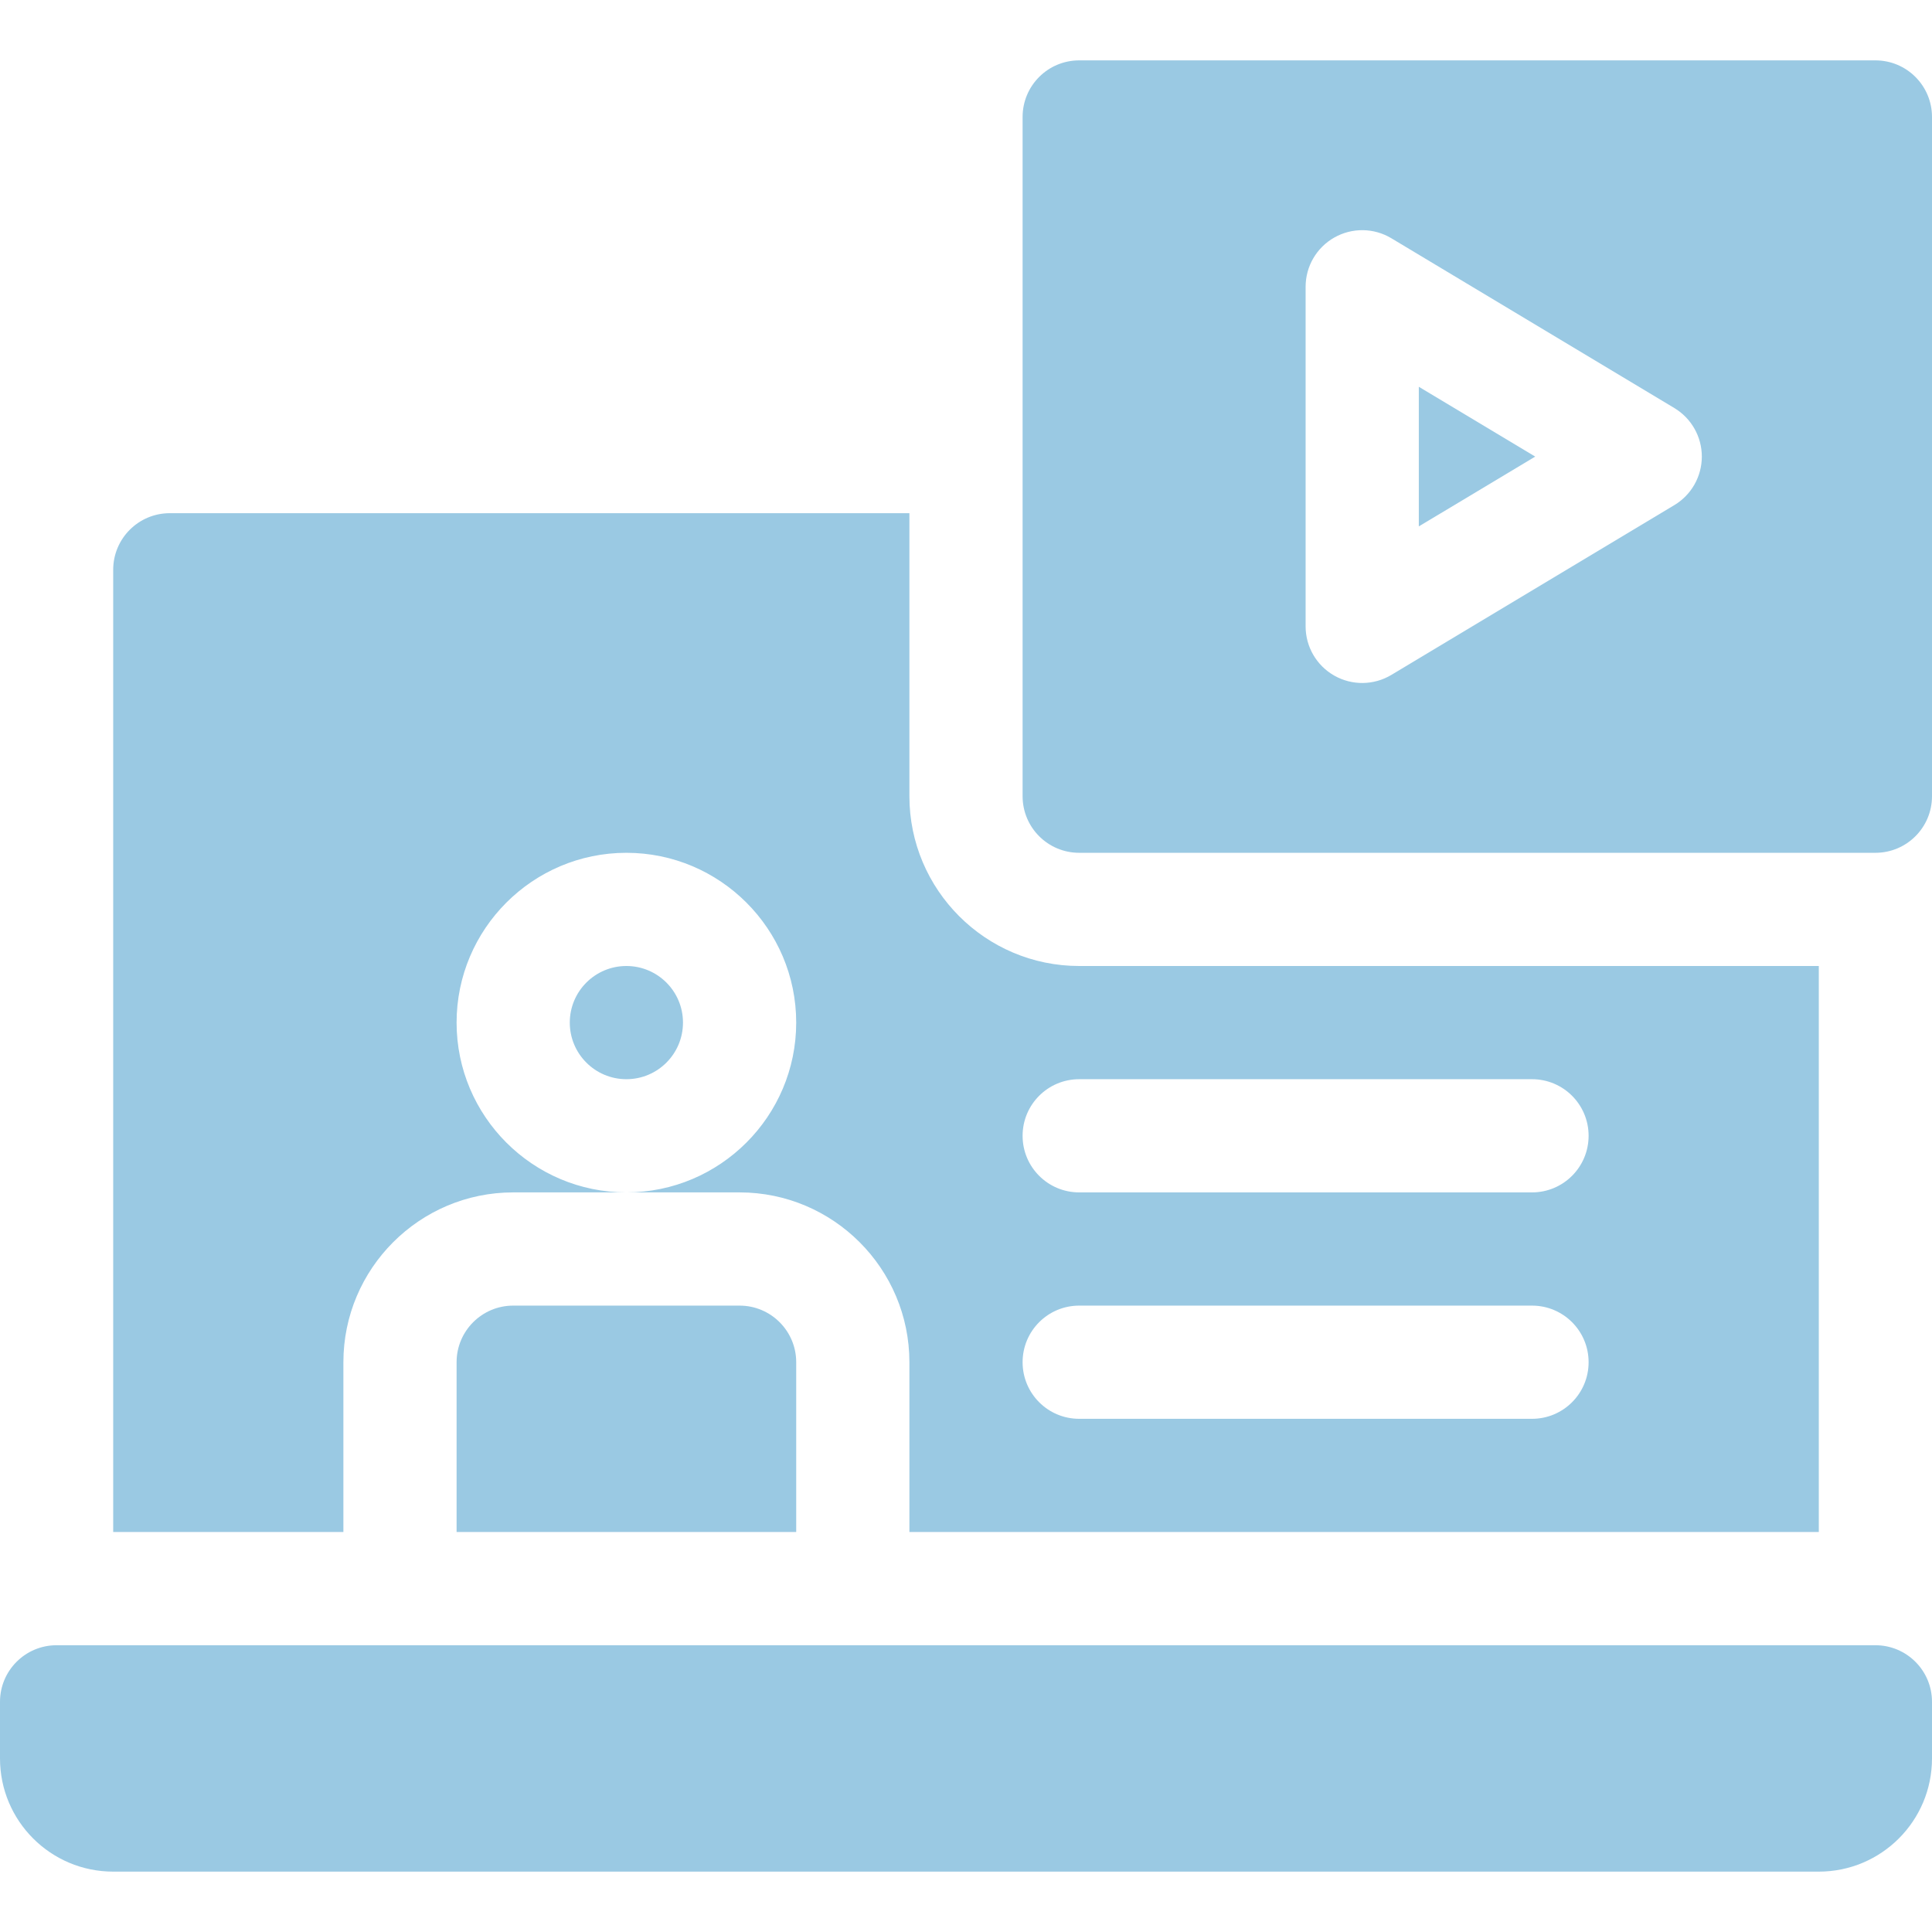 <svg width="88" height="88" viewBox="0 0 88 88" fill="none" xmlns="http://www.w3.org/2000/svg">
<path d="M23.375 59.469C21.953 59.469 20.797 60.624 20.797 62.047V69.781H36.266V62.047C36.266 60.624 35.11 59.469 33.688 59.469H23.375Z" fill="#9AC9E3"/>
<path d="M28.531 49.156C29.955 49.156 31.109 48.002 31.109 46.578C31.109 45.154 29.955 44 28.531 44C27.107 44 25.953 45.154 25.953 46.578C25.953 48.002 27.107 49.156 28.531 49.156Z" fill="#9AC9E3"/>
<path d="M15.641 62.047C15.641 57.782 19.11 54.312 23.375 54.312H28.531C24.266 54.312 20.797 50.843 20.797 46.578C20.797 42.313 24.266 38.844 28.531 38.844C32.796 38.844 36.266 42.313 36.266 46.578C36.266 50.843 32.796 54.312 28.531 54.312H33.688C37.952 54.312 41.422 57.782 41.422 62.047V69.781H82.844V44H49.156C44.891 44 41.422 40.531 41.422 36.266V23.375H7.734C6.311 23.375 5.156 24.529 5.156 25.953V69.781H15.641V62.047ZM49.156 49.156H69.781C71.206 49.156 72.359 50.309 72.359 51.734C72.359 53.159 71.206 54.312 69.781 54.312H49.156C47.731 54.312 46.578 53.159 46.578 51.734C46.578 50.309 47.731 49.156 49.156 49.156ZM49.156 59.469H69.781C71.206 59.469 72.359 60.622 72.359 62.047C72.359 63.472 71.206 64.625 69.781 64.625H49.156C47.731 64.625 46.578 63.472 46.578 62.047C46.578 60.622 47.731 59.469 49.156 59.469Z" fill="#9AC9E3"/>
<path d="M64.625 23.977L69.927 20.797L64.625 17.617V23.977Z" fill="#9AC9E3"/>
<path d="M85.422 2.75H49.156C47.731 2.75 46.578 3.903 46.578 5.328V36.266C46.578 37.691 47.731 38.844 49.156 38.844H85.422C86.847 38.844 88 37.691 88 36.266V5.328C88 3.903 86.847 2.75 85.422 2.75ZM76.264 23.007L63.374 30.742C62.575 31.22 61.583 31.232 60.776 30.774C59.967 30.316 59.469 29.46 59.469 28.531V13.062C59.469 12.133 59.967 11.277 60.776 10.819C61.586 10.361 62.576 10.373 63.374 10.852L76.264 18.586C77.04 19.052 77.516 19.89 77.516 20.797C77.516 21.703 77.04 22.542 76.264 23.007Z" fill="#9AC9E3"/>
<path d="M85.422 74.938H2.578C1.154 74.938 0 76.092 0 77.516V80.094C0 82.942 2.308 85.25 5.156 85.25H82.844C85.692 85.25 88 82.942 88 80.094V77.516C88 76.092 86.846 74.938 85.422 74.938Z" fill="#9AC9E3"/>
</svg>
